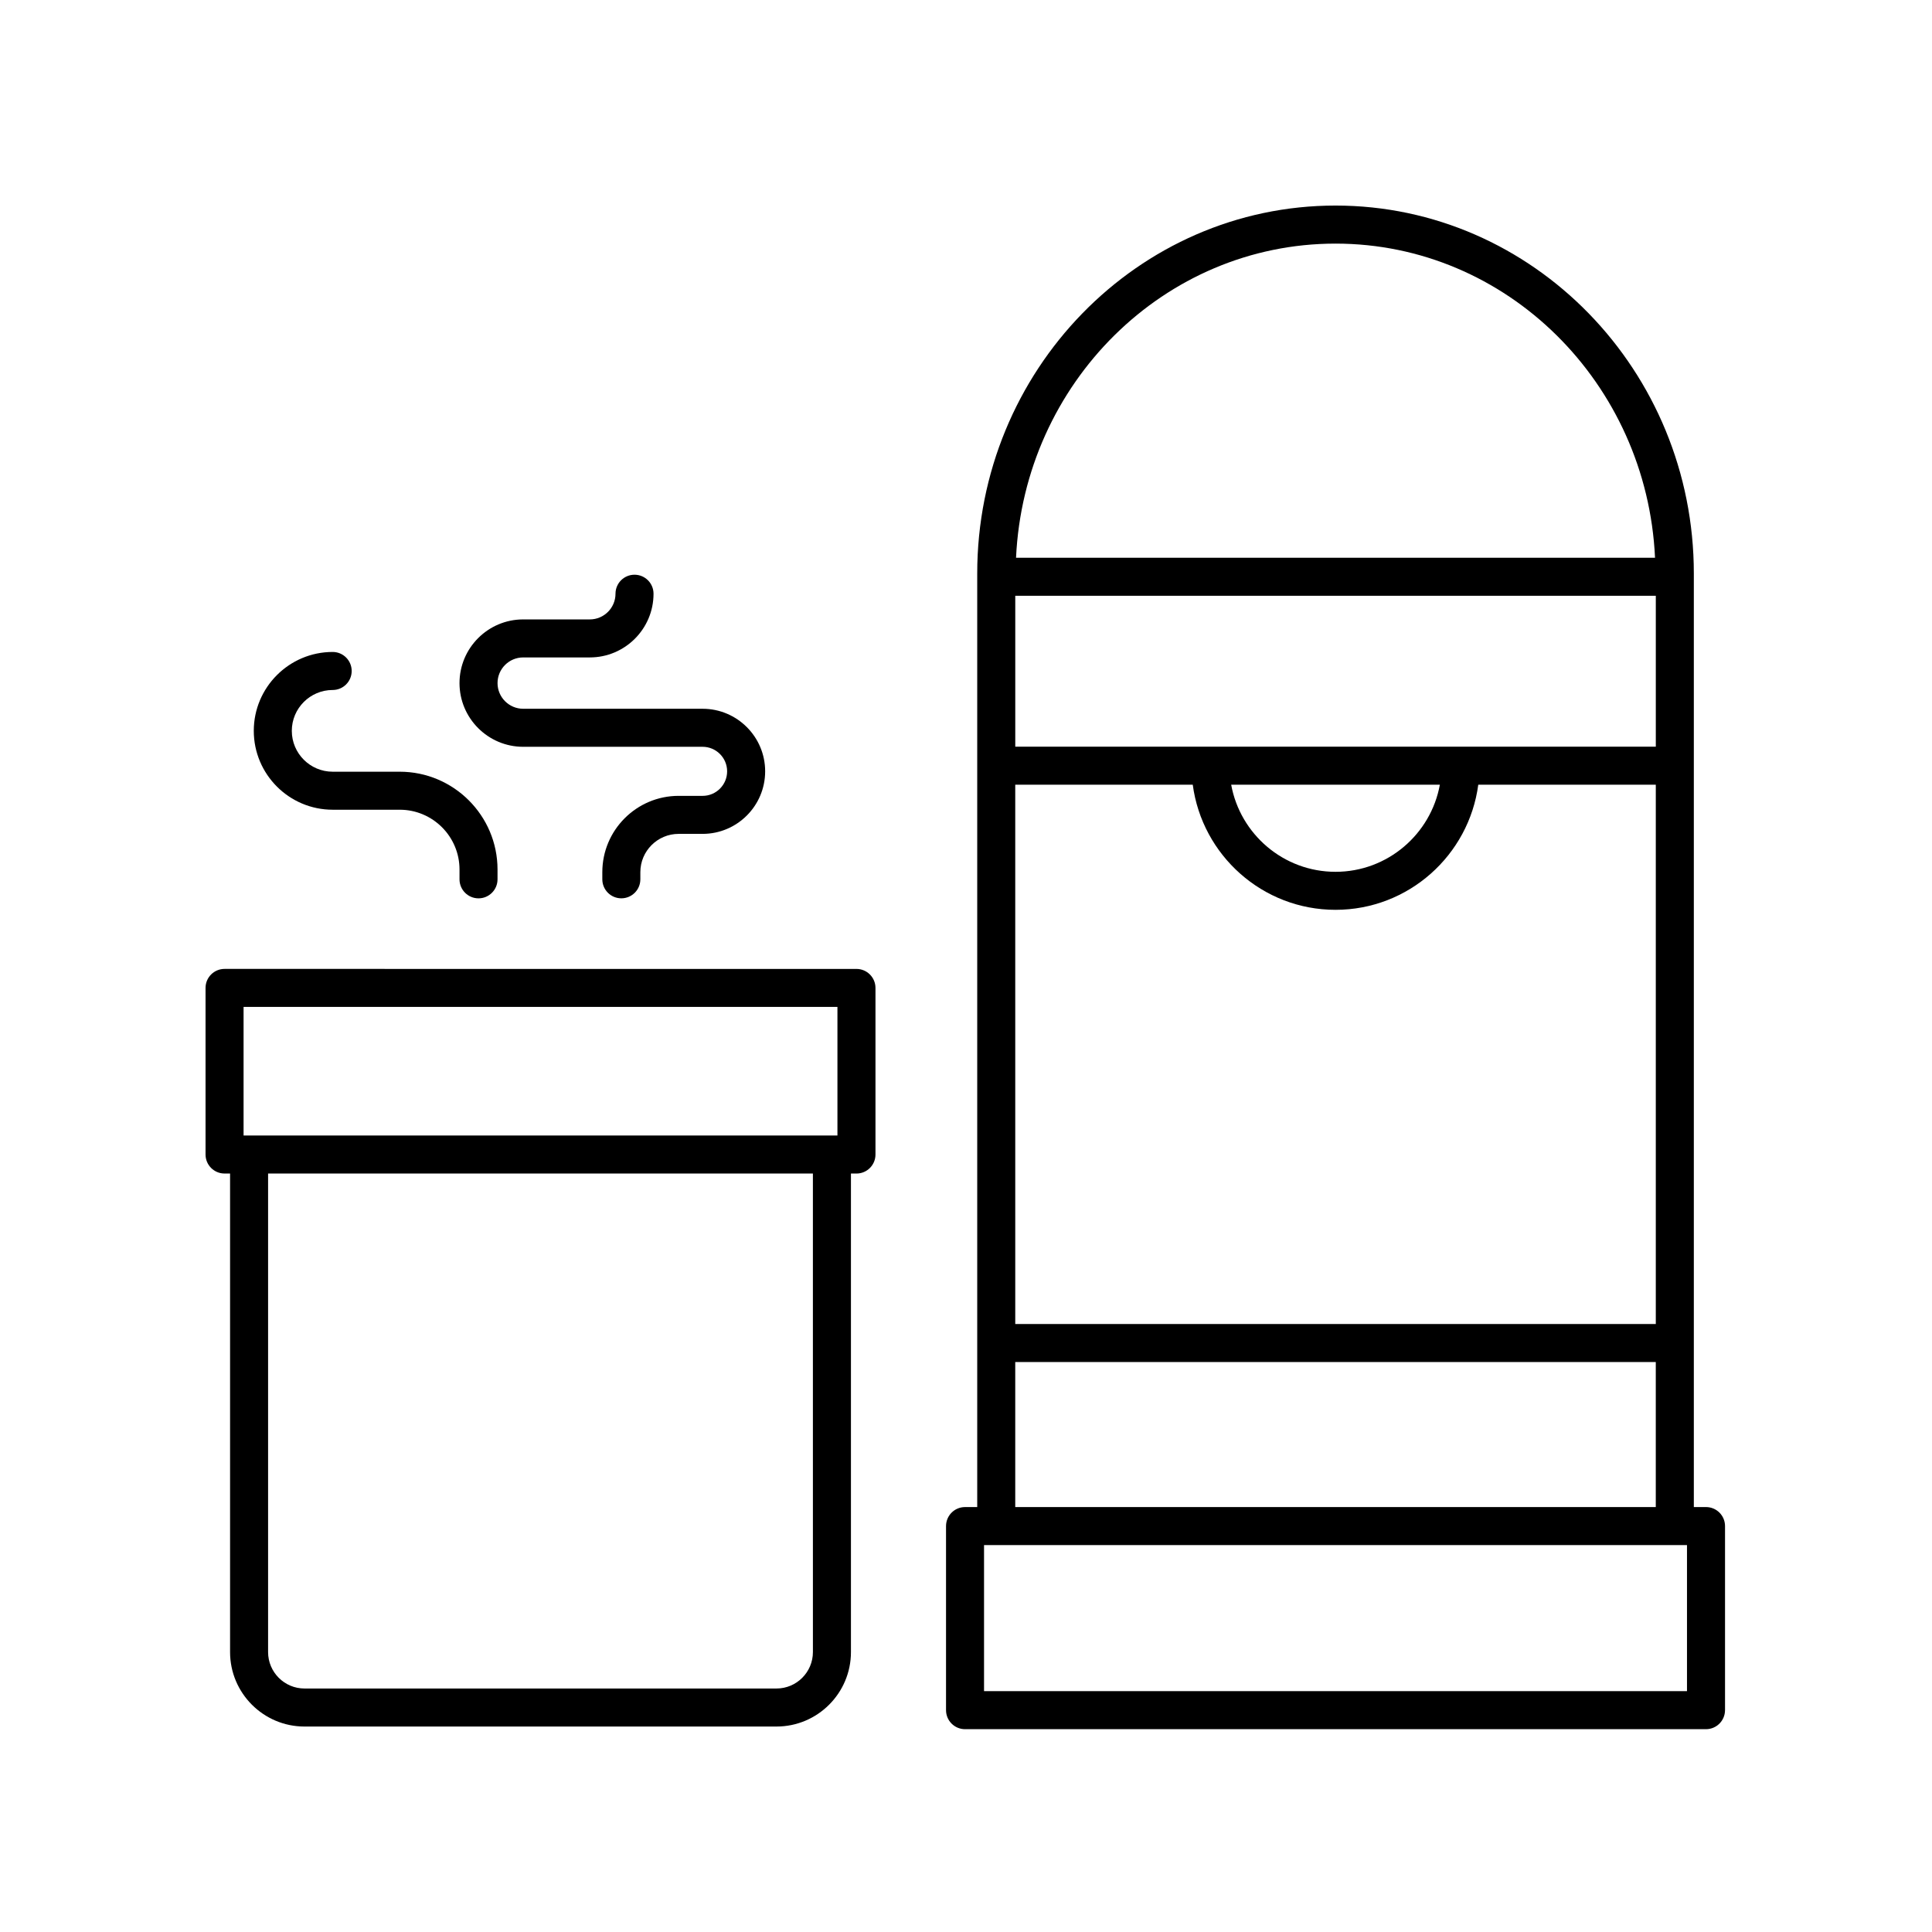 <?xml version="1.0" encoding="UTF-8"?>
<!-- Uploaded to: SVG Repo, www.svgrepo.com, Generator: SVG Repo Mixer Tools -->
<svg fill="#000000" width="800px" height="800px" version="1.1" viewBox="144 144 512 512" xmlns="http://www.w3.org/2000/svg">
 <g>
  <path d="m601.15 597.21v-48.785c0-2.781-2.254-5.039-5.039-5.039h-3.227v-247.39c0-53.773-42.598-97.52-94.957-97.52-52.355 0-94.953 43.75-94.953 97.523v247.39h-3.227c-2.785 0-5.039 2.254-5.039 5.039v48.785c0 2.781 2.254 5.039 5.039 5.039h196.36c2.785-0.004 5.039-2.262 5.039-5.043zm-18.344-295.32v39.984h-169.75v-39.984zm-57.227 50.059c-2.383 13.109-13.863 23.09-27.652 23.09-13.785 0-25.266-9.98-27.652-23.09zm-112.53 0h47.043c2.481 18.688 18.477 33.164 37.832 33.164s35.352-14.48 37.832-33.164h47.047v142.93h-169.75zm84.875-143.39c45.43 0 82.531 36.988 84.676 83.254h-169.34c2.144-46.266 39.242-83.254 84.668-83.254zm-84.875 296.4h169.75v38.434h-169.75zm178.02 87.215h-186.29v-38.707h186.29z"/>
  <path d="m224.7 601.55h125.08c10.879 0 19.73-8.852 19.73-19.73v-126.82h1.461c2.785 0 5.039-2.254 5.039-5.039v-44.148c0-2.781-2.254-5.039-5.039-5.039l-167.46-0.004c-2.785 0-5.039 2.254-5.039 5.039v44.148c0 2.781 2.254 5.039 5.039 5.039h1.461v126.82c0 10.883 8.852 19.734 19.73 19.734zm134.73-19.734c0 5.324-4.328 9.656-9.652 9.656h-125.08c-5.324 0-9.652-4.332-9.652-9.656v-126.82h144.38zm-150.88-170.97h157.38v34.074h-157.38z"/>
  <path d="m330.2 354.91h-6.356c-11.148 0-20.223 9.074-20.223 20.223v1.891c0 2.781 2.254 5.039 5.039 5.039s5.039-2.254 5.039-5.039v-1.891c0-5.598 4.551-10.148 10.145-10.148h6.356c9.141 0 16.574-7.438 16.574-16.578s-7.434-16.578-16.574-16.578h-47.543c-3.754 0-6.805-3.055-6.805-6.805s3.051-6.801 6.805-6.801h17.656c9.309 0 16.879-7.57 16.879-16.879 0-2.781-2.254-5.039-5.039-5.039s-5.039 2.254-5.039 5.039c0 3.75-3.051 6.805-6.805 6.805h-17.656c-9.309 0-16.879 7.57-16.879 16.879s7.57 16.879 16.879 16.879h47.543c3.582 0 6.5 2.918 6.5 6.5 0.004 3.586-2.914 6.504-6.496 6.504z"/>
  <path d="m270.81 382.07c2.785 0 5.039-2.254 5.039-5.039v-2.602c0-14.289-11.625-25.918-25.918-25.918h-17.77c-5.973 0-10.828-4.859-10.828-10.828s4.856-10.828 10.828-10.828c2.785 0 5.039-2.254 5.039-5.039 0-2.781-2.254-5.039-5.039-5.039-11.527 0-20.906 9.379-20.906 20.902 0 11.527 9.379 20.906 20.906 20.906h17.77c8.738 0 15.844 7.106 15.844 15.84v2.602c0 2.785 2.25 5.043 5.035 5.043z"/>
 </g>
</svg>